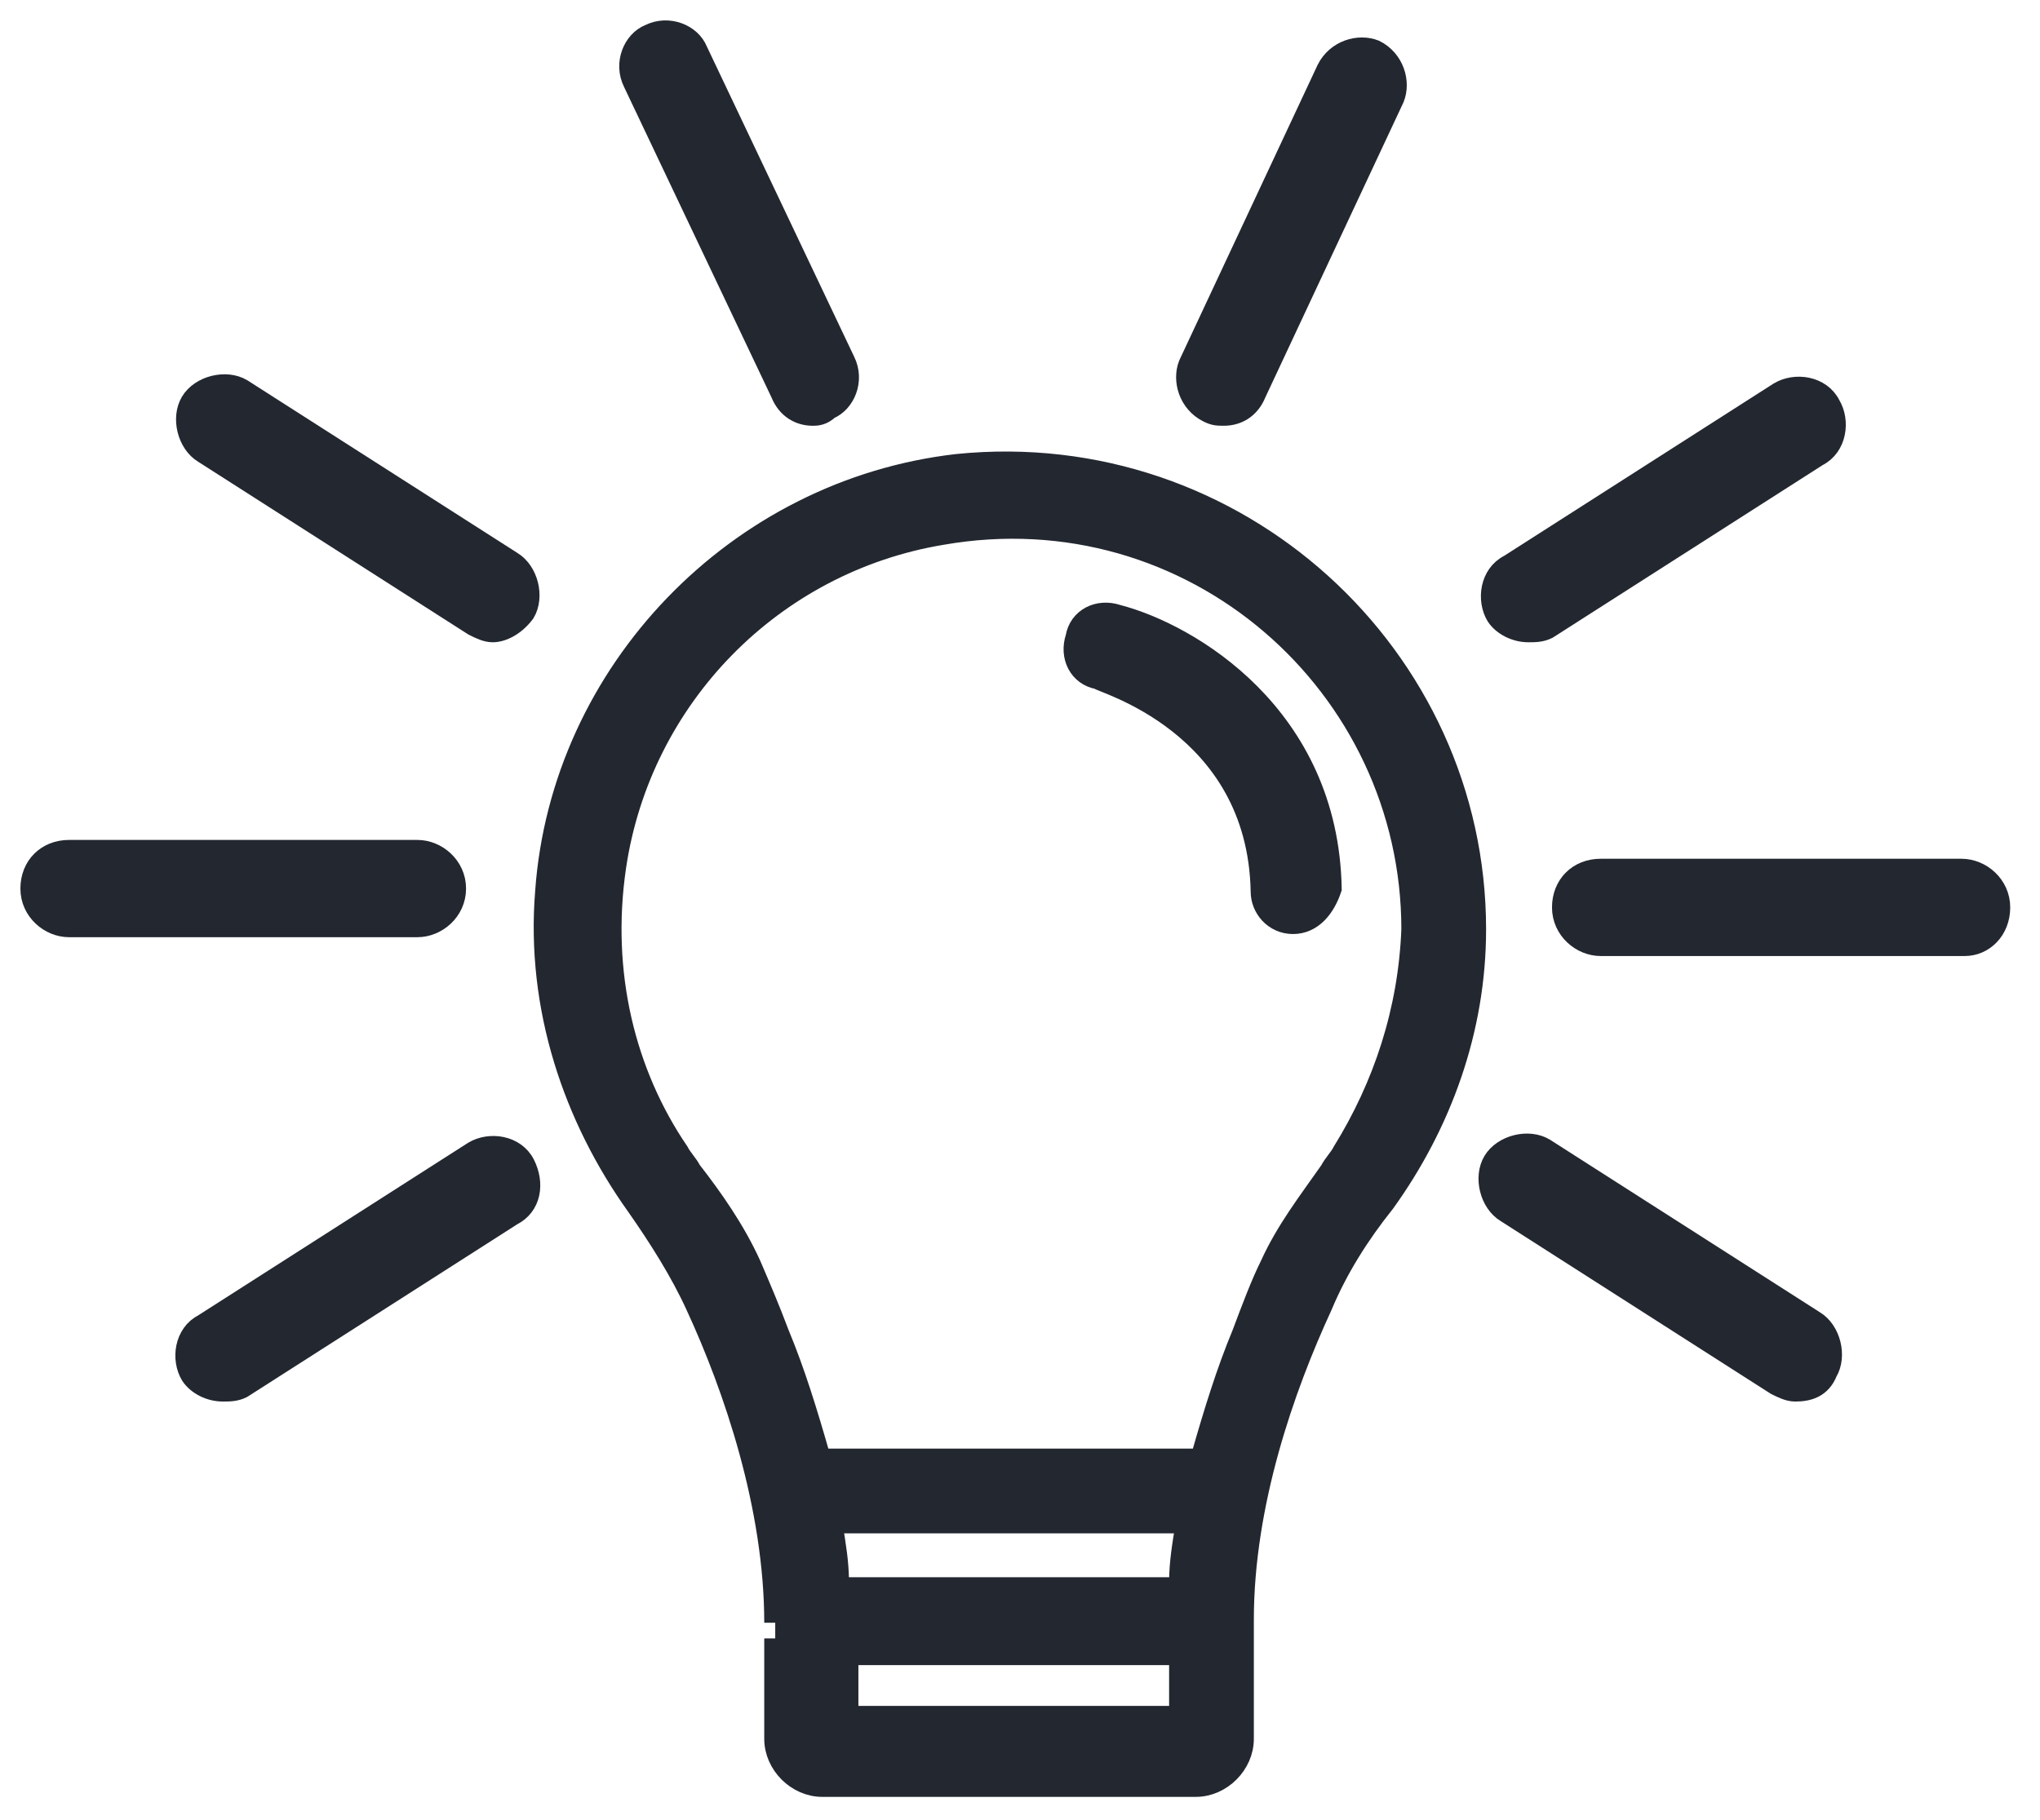 <?xml version="1.0" encoding="UTF-8"?> <svg xmlns="http://www.w3.org/2000/svg" width="65" height="58" viewBox="0 0 65 58" fill="none"><path d="M24.701 52.219V55.419C24.701 56.219 25.401 56.919 26.201 56.919H37.601H38.101C38.901 56.919 39.601 56.219 39.601 55.419V51.619C39.601 47.919 40.901 44.219 42.101 41.619C42.601 40.419 43.301 39.319 44.101 38.319C45.901 35.819 47.001 32.819 47.001 29.619C47.001 20.919 39.401 13.919 30.501 14.819C23.501 15.619 17.901 21.419 17.401 28.419C17.101 32.119 18.301 35.619 20.301 38.419C21.001 39.419 21.701 40.519 22.201 41.619C23.401 44.219 24.701 48.019 24.701 51.719M37.601 50.419C37.601 50.519 37.501 50.619 37.401 50.619H26.901C26.801 50.619 26.701 50.519 26.701 50.419C26.701 49.819 26.601 49.219 26.501 48.619C26.501 48.619 26.501 48.519 26.601 48.519H37.701C37.701 48.519 37.801 48.519 37.801 48.619C37.701 49.219 37.601 49.819 37.601 50.419ZM27.001 54.619V52.819C27.001 52.719 27.001 52.719 27.101 52.719H37.501C37.601 52.719 37.601 52.719 37.601 52.819V54.619C37.601 54.719 37.601 54.719 37.501 54.719H27.101C27.001 54.719 27.001 54.619 27.001 54.619ZM42.801 36.719C42.701 36.919 42.501 37.119 42.401 37.319C41.701 38.319 41.001 39.219 40.501 40.319C40.201 40.919 39.901 41.719 39.601 42.519C39.101 43.719 38.701 45.019 38.301 46.419C38.301 46.519 38.201 46.519 38.201 46.519H26.201C26.101 46.519 26.101 46.519 26.101 46.419C25.701 45.019 25.301 43.719 24.801 42.519C24.501 41.719 24.201 41.019 23.901 40.319C23.401 39.219 22.701 38.219 22.001 37.319C21.901 37.119 21.701 36.919 21.601 36.719C19.901 34.219 19.101 31.019 19.601 27.619C20.401 22.219 24.601 17.919 30.001 17.019C38.001 15.619 45.001 21.819 45.001 29.619C44.901 32.219 44.101 34.619 42.801 36.719Z" fill="#232730"></path><path d="M24.701 52.219V55.419C24.701 56.219 25.401 56.919 26.201 56.919H37.601H38.101C38.901 56.919 39.601 56.219 39.601 55.419V51.619C39.601 47.919 40.901 44.219 42.101 41.619C42.601 40.419 43.301 39.319 44.101 38.319C45.901 35.819 47.001 32.819 47.001 29.619C47.001 20.919 39.401 13.919 30.501 14.819C23.501 15.619 17.901 21.419 17.401 28.419C17.101 32.119 18.301 35.619 20.301 38.419C21.001 39.419 21.701 40.519 22.201 41.619C23.401 44.219 24.701 48.019 24.701 51.719M37.601 50.419C37.601 50.519 37.501 50.619 37.401 50.619H26.901C26.801 50.619 26.701 50.519 26.701 50.419C26.701 49.819 26.601 49.219 26.501 48.619C26.501 48.619 26.501 48.519 26.601 48.519H37.701C37.701 48.519 37.801 48.519 37.801 48.619C37.701 49.219 37.601 49.819 37.601 50.419ZM27.001 54.619V52.819C27.001 52.719 27.001 52.719 27.101 52.719H37.501C37.601 52.719 37.601 52.719 37.601 52.819V54.619C37.601 54.719 37.601 54.719 37.501 54.719H27.101C27.001 54.719 27.001 54.619 27.001 54.619ZM42.801 36.719C42.701 36.919 42.501 37.119 42.401 37.319C41.701 38.319 41.001 39.219 40.501 40.319C40.201 40.919 39.901 41.719 39.601 42.519C39.101 43.719 38.701 45.019 38.301 46.419C38.301 46.519 38.201 46.519 38.201 46.519H26.201C26.101 46.519 26.101 46.519 26.101 46.419C25.701 45.019 25.301 43.719 24.801 42.519C24.501 41.719 24.201 41.019 23.901 40.319C23.401 39.219 22.701 38.219 22.001 37.319C21.901 37.119 21.701 36.919 21.601 36.719C19.901 34.219 19.101 31.019 19.601 27.619C20.401 22.219 24.601 17.919 30.001 17.019C38.001 15.619 45.001 21.819 45.001 29.619C44.901 32.219 44.101 34.619 42.801 36.719Z" stroke="#232730" stroke-width="0.7"></path><path d="M41.2 29.419C40.6 29.419 40.2 28.919 40.2 28.419C40.1 23.019 35 21.719 35 21.619C34.4 21.519 34.1 20.919 34.3 20.319C34.4 19.719 35 19.419 35.6 19.619C37.9 20.219 42.3 22.819 42.4 28.319C42.2 28.919 41.8 29.419 41.2 29.419Z" fill="#232730" stroke="#232730" stroke-width="0.7"></path><path d="M57.2 44.319C57 44.319 56.8 44.219 56.6 44.12L48 38.62C47.5 38.319 47.3 37.52 47.6 37.02C47.9 36.52 48.7 36.319 49.2 36.62L57.8 42.12C58.3 42.419 58.5 43.219 58.2 43.719C58 44.219 57.6 44.319 57.2 44.319Z" fill="#232730" stroke="#232730" stroke-width="0.7"></path><path d="M48.699 20.12C48.299 20.12 47.899 19.92 47.699 19.62C47.399 19.12 47.499 18.32 48.099 18.02L56.699 12.52C57.199 12.22 57.999 12.32 58.299 12.92C58.599 13.42 58.499 14.22 57.899 14.52L49.299 20.02C49.099 20.12 48.899 20.12 48.699 20.12Z" fill="#232730" stroke="#232730" stroke-width="0.7"></path><path d="M62.601 30.12H51.001C50.401 30.12 49.801 29.62 49.801 28.92C49.801 28.22 50.301 27.72 51.001 27.72H62.501C63.101 27.72 63.701 28.22 63.701 28.92C63.701 29.62 63.201 30.12 62.601 30.12Z" fill="#232730" stroke="#232730" stroke-width="0.7"></path><path d="M7.101 44.319C6.701 44.319 6.301 44.12 6.101 43.819C5.801 43.319 5.901 42.52 6.501 42.219L15.101 36.719C15.601 36.419 16.401 36.52 16.701 37.12C17.001 37.719 16.901 38.419 16.301 38.719L7.701 44.219C7.501 44.319 7.301 44.319 7.101 44.319Z" fill="#232730" stroke="#232730" stroke-width="0.7"></path><path d="M15.7 20.12C15.5 20.12 15.3 20.02 15.1 19.92L6.5 14.42C6 14.12 5.8 13.32 6.1 12.82C6.4 12.32 7.2 12.12 7.7 12.42L16.3 17.92C16.8 18.22 17 19.02 16.7 19.52C16.4 19.92 16 20.12 15.7 20.12Z" fill="#232730" stroke="#232730" stroke-width="0.7"></path><path d="M13.3 29.52H2.2C1.6 29.52 1 29.02 1 28.32C1 27.62 1.5 27.12 2.2 27.12H13.3C13.9 27.12 14.5 27.62 14.5 28.32C14.5 29.02 13.9 29.52 13.3 29.52Z" fill="#232730" stroke="#232730" stroke-width="0.7"></path><path d="M38.999 13.219C38.799 13.219 38.699 13.219 38.499 13.119C37.899 12.819 37.699 12.119 37.899 11.619L42.299 2.219C42.599 1.619 43.299 1.419 43.799 1.619C44.399 1.919 44.599 2.619 44.399 3.119L39.999 12.519C39.799 13.019 39.399 13.219 38.999 13.219Z" fill="#232730" stroke="#232730" stroke-width="0.7"></path><path d="M25.9 13.22C25.5 13.22 25.1 13.02 24.9 12.52L20.2 2.62C19.9 2.02 20.2 1.32 20.7 1.12C21.3 0.82 22 1.12 22.2 1.62L26.9 11.52C27.2 12.12 26.9 12.82 26.4 13.02C26.2 13.22 26 13.22 25.9 13.22Z" fill="#232730" stroke="#232730" stroke-width="0.7"></path></svg> 